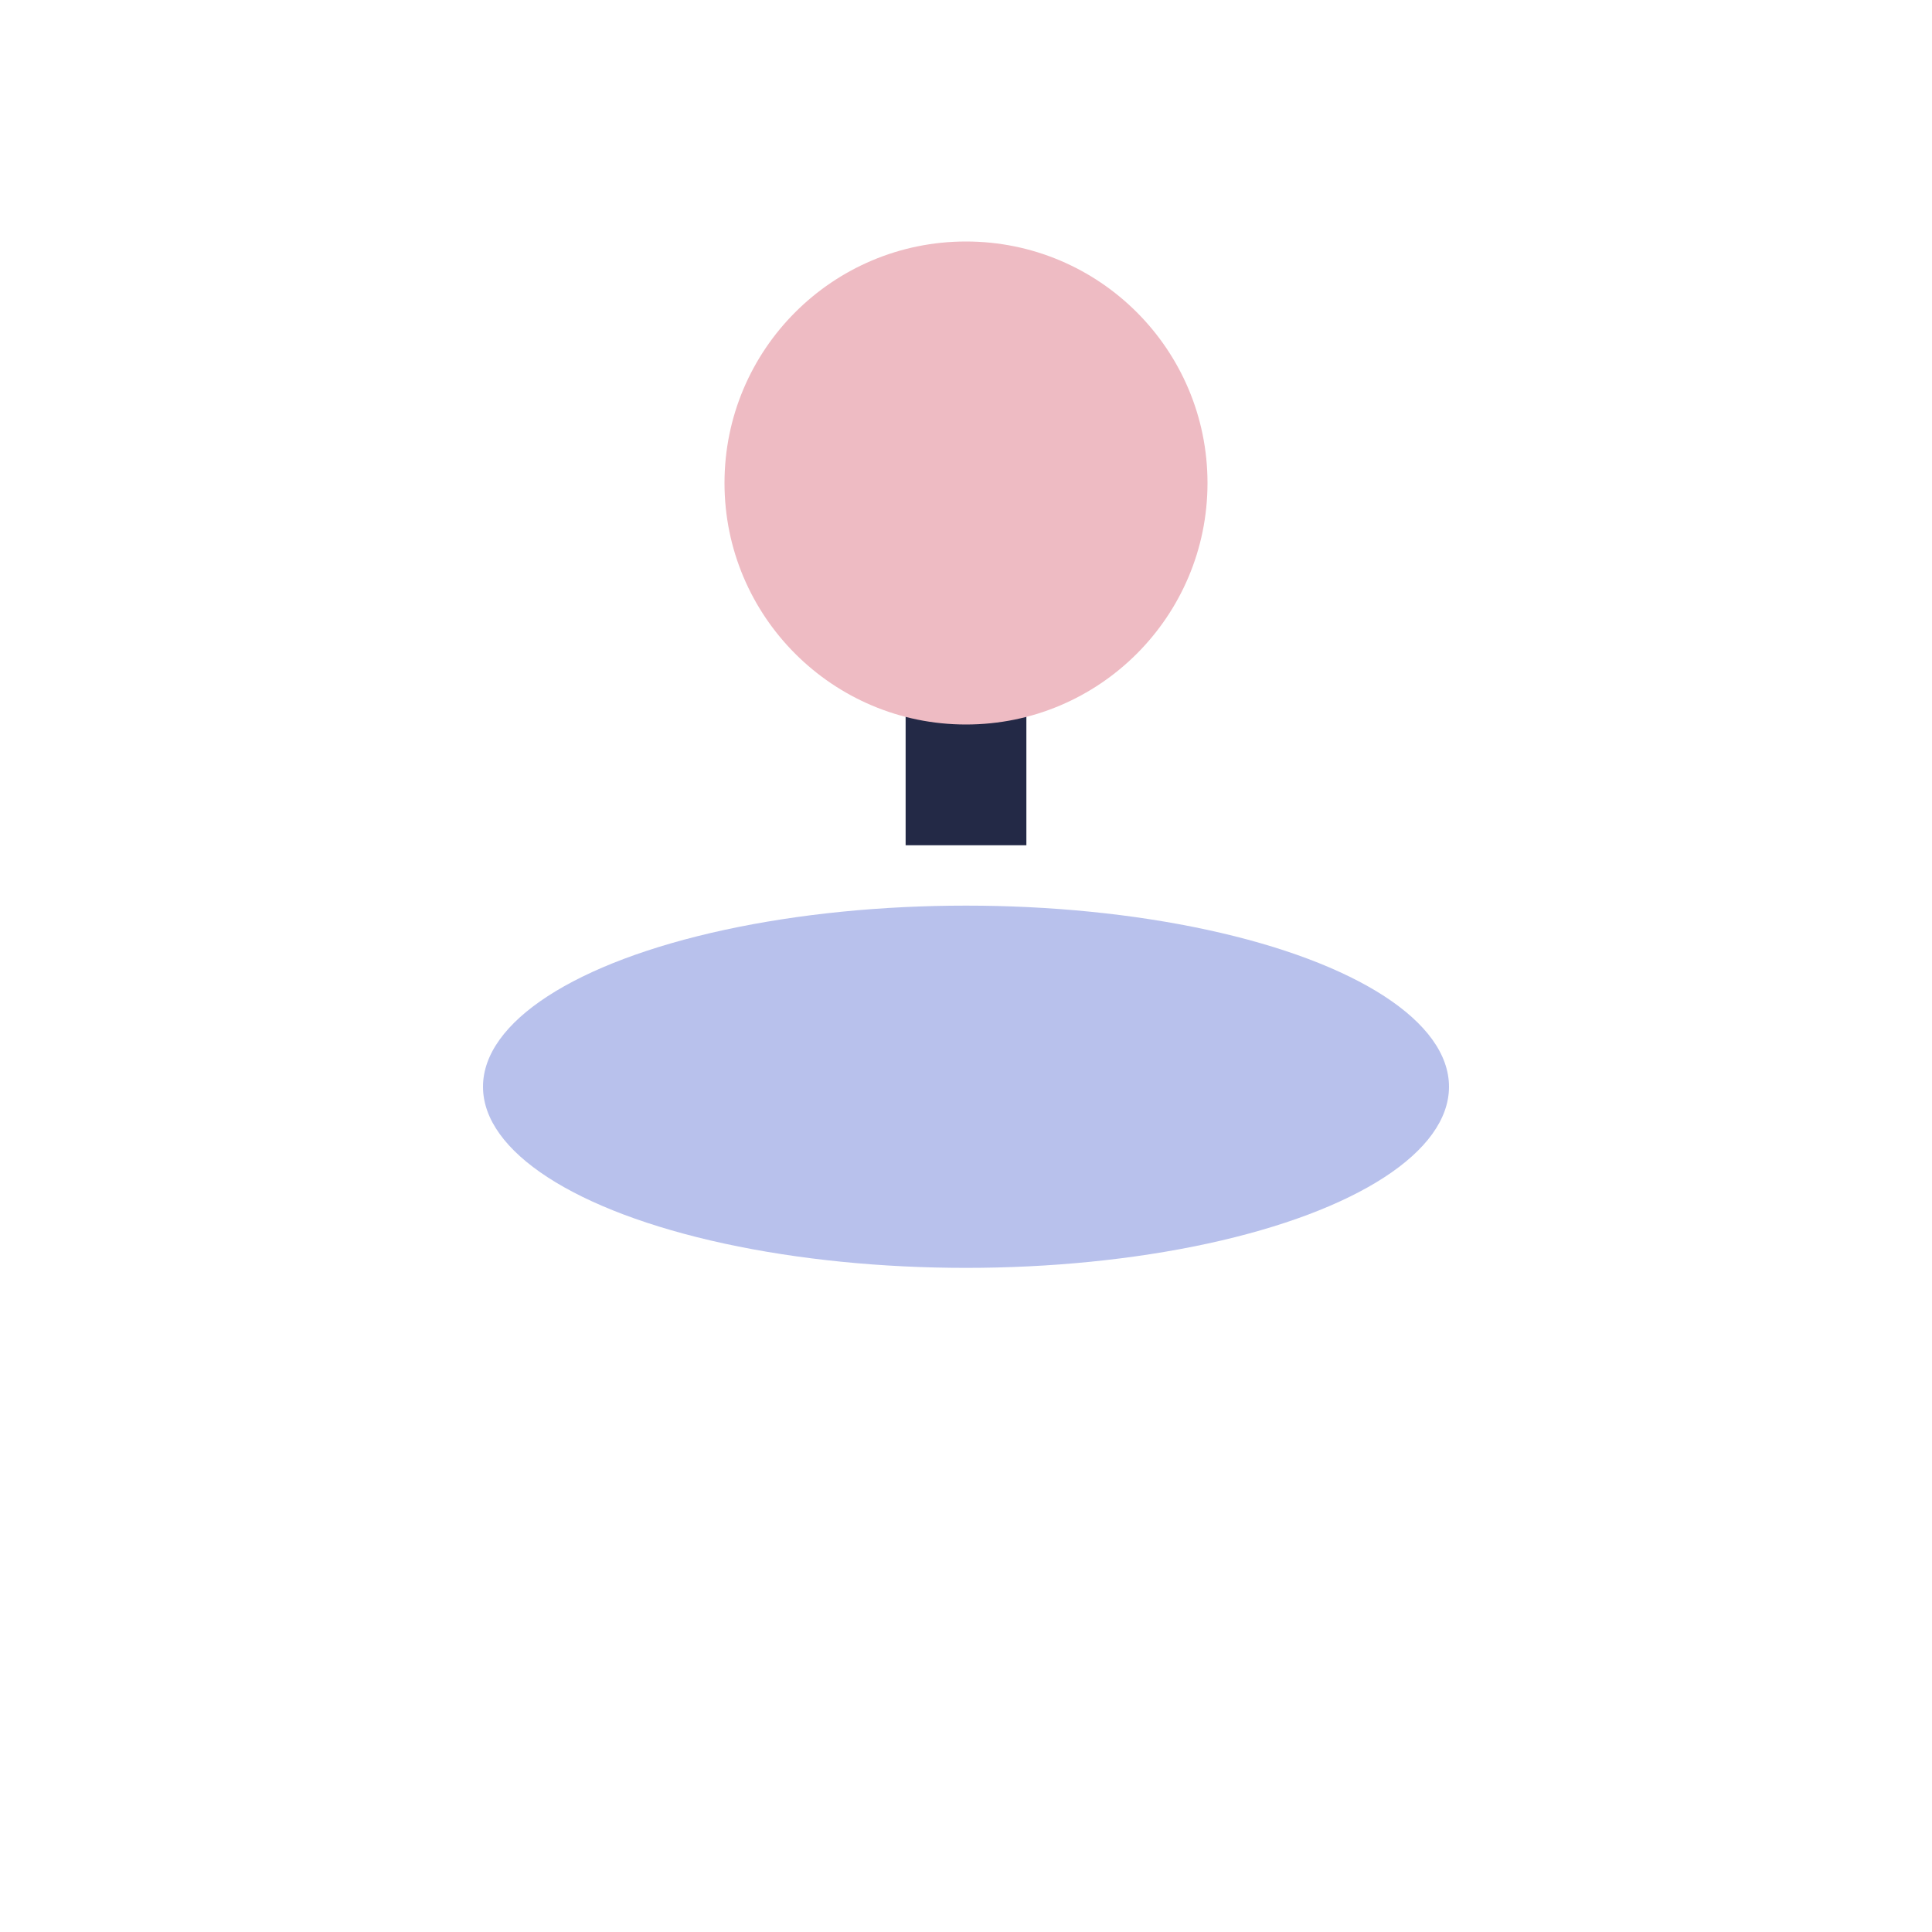 <?xml version="1.0" encoding="UTF-8"?>
<svg xmlns="http://www.w3.org/2000/svg" width="32" height="32" viewBox="0 0 32 32"><ellipse cx="16" cy="18" rx="8" ry="3" fill="#b8c1ec"/><path d="M16 6v8" stroke="#232946" stroke-width="2"/><circle cx="16" cy="8" r="4" fill="#eebbc3"/></svg>